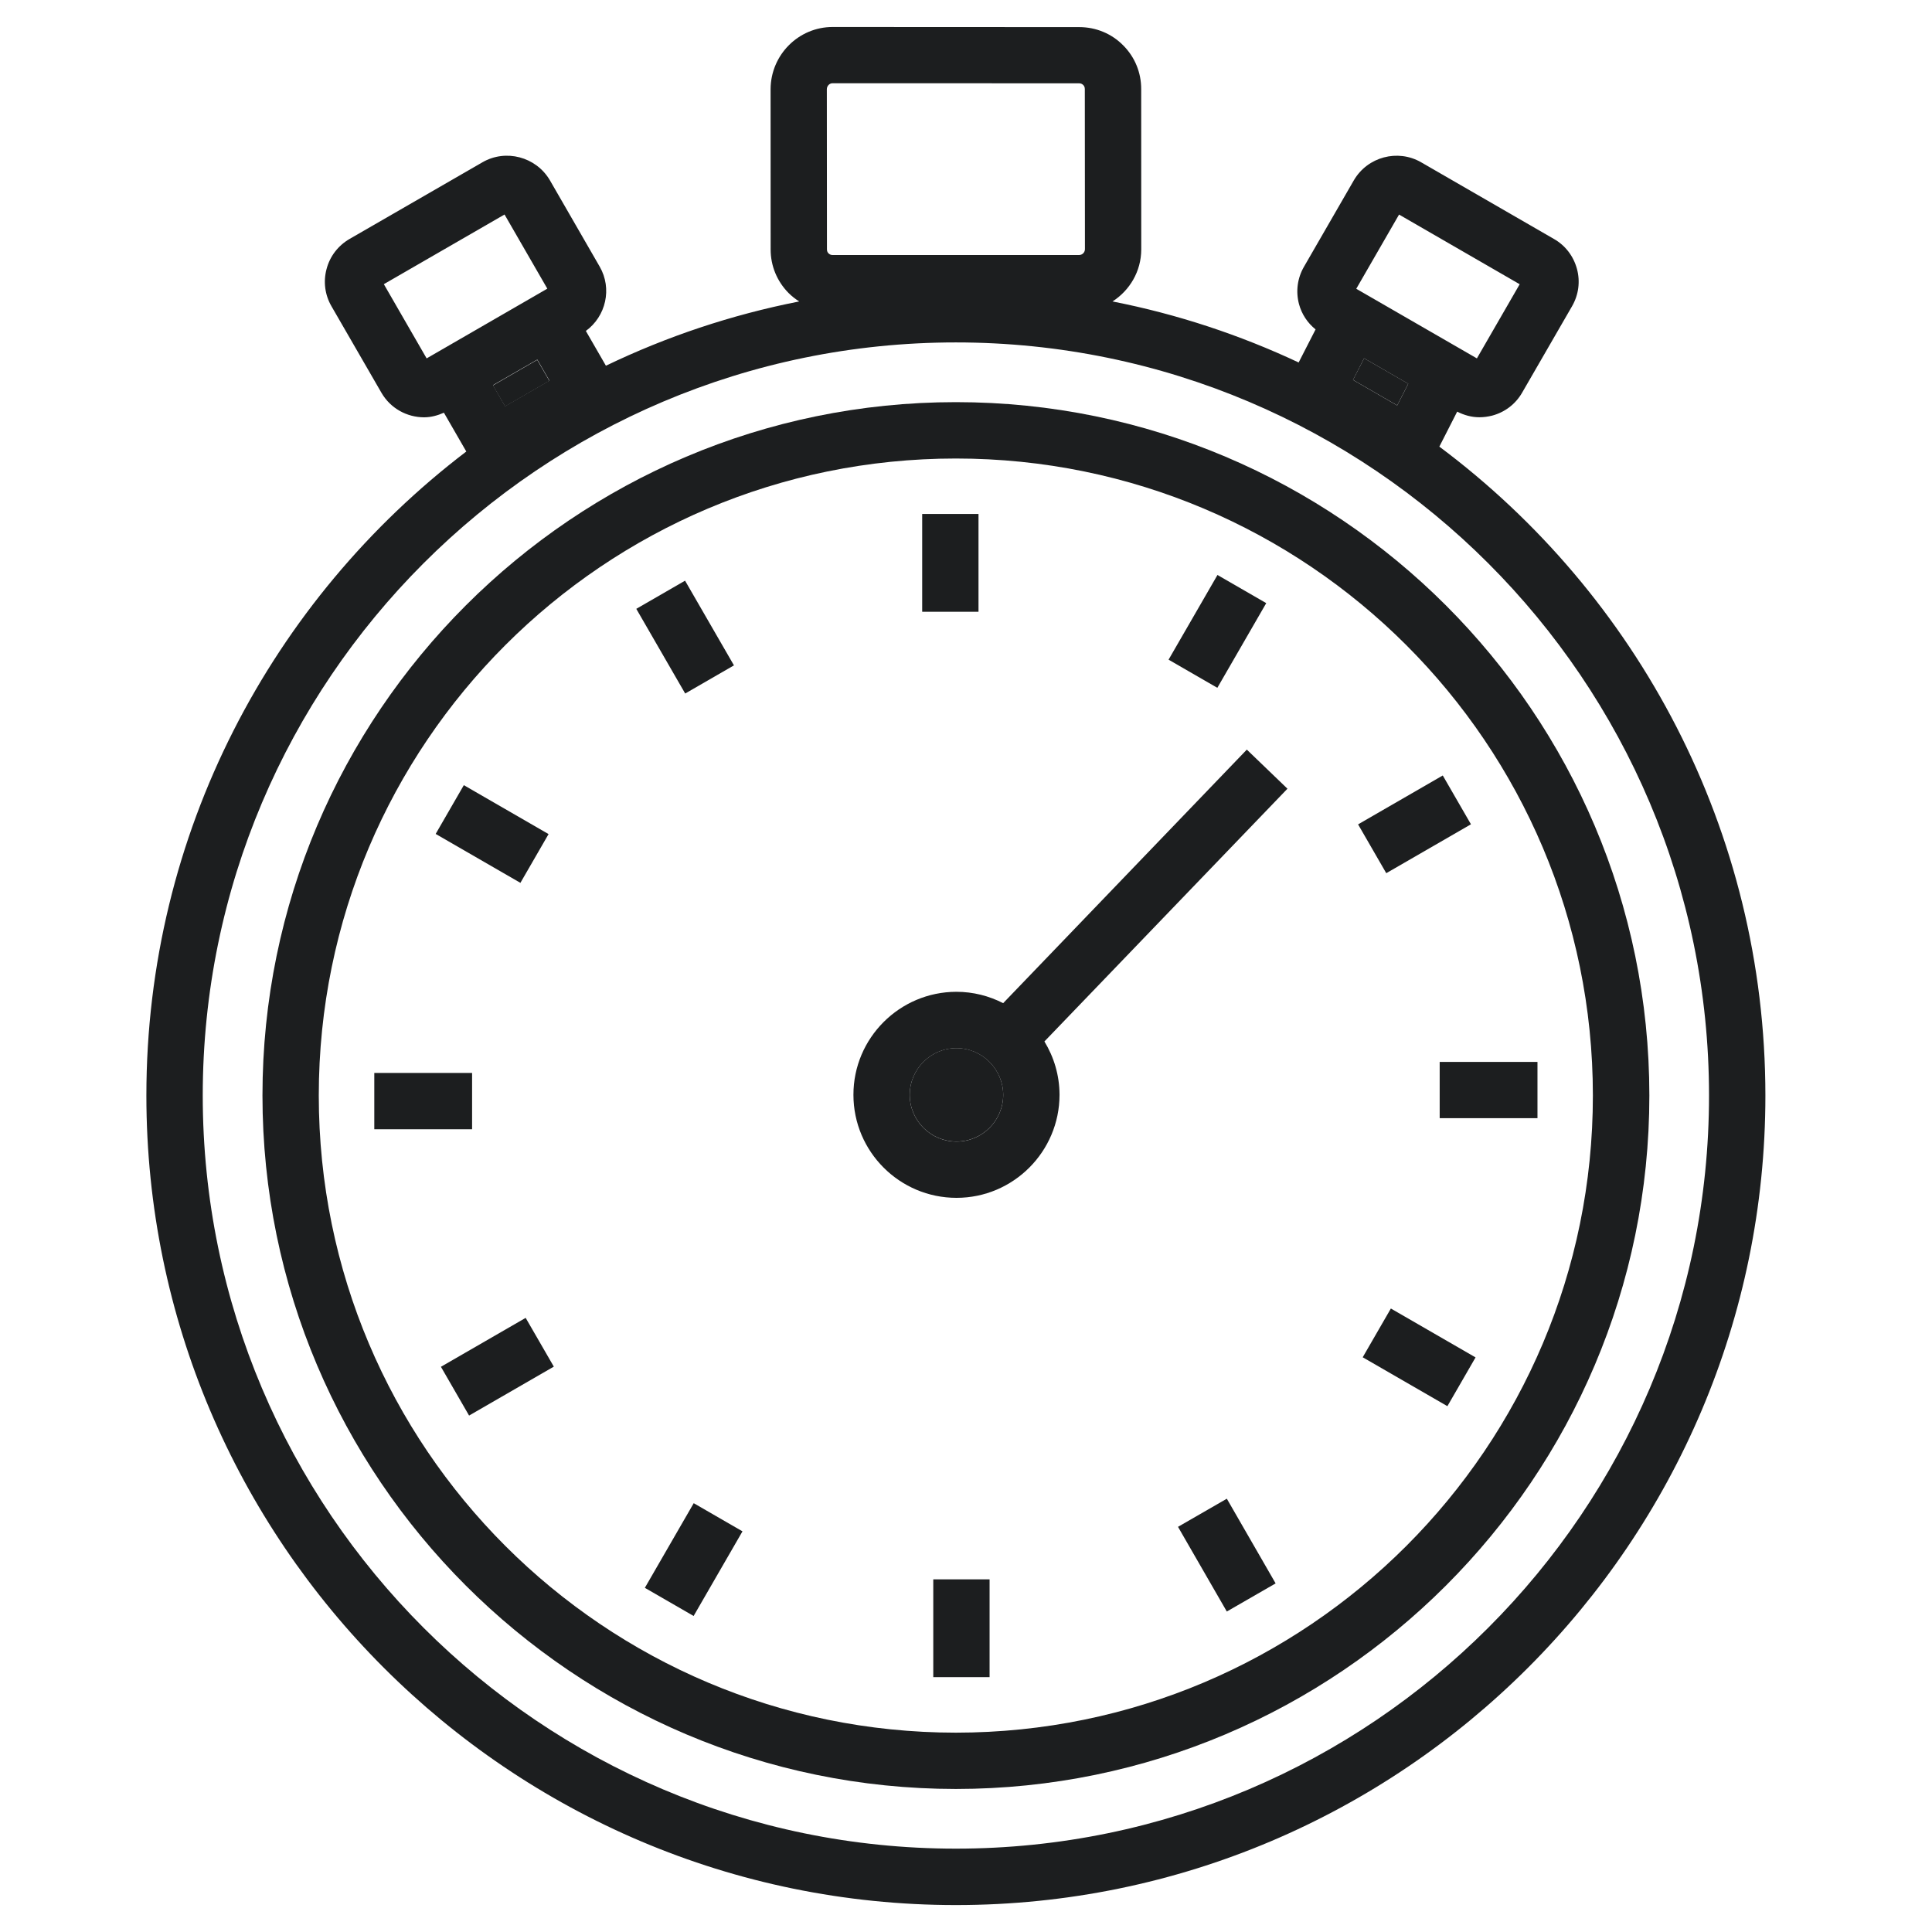 <?xml version="1.0" encoding="utf-8"?>
<!-- Generator: Adobe Illustrator 16.0.0, SVG Export Plug-In . SVG Version: 6.00 Build 0)  -->
<!DOCTYPE svg PUBLIC "-//W3C//DTD SVG 1.1//EN" "http://www.w3.org/Graphics/SVG/1.1/DTD/svg11.dtd">
<svg version="1.1" id="Calque_1" xmlns="http://www.w3.org/2000/svg" xmlns:xlink="http://www.w3.org/1999/xlink" x="0px" y="0px"
	 width="34px" height="34px" viewBox="0 0 34 34" enable-background="new 0 0 34 34" xml:space="preserve">
<g>
	<polygon fill="#1C1E1F" points="24.783,6.753 24.006,6.305 23.811,6.685 24.588,7.134 	"/>
	<path fill="#1C1E1F" d="M16.831,18.445c-0.452,0-0.821,0.369-0.821,0.822c0,0.453,0.369,0.822,0.823,0.822l0,0
		c0.453,0,0.821-0.368,0.822-0.821C17.654,18.815,17.284,18.445,16.831,18.445z"/>
	
		<rect x="8.723" y="6.524" transform="matrix(-0.866 0.5 -0.5 -0.866 20.484 7.991)" fill="#1C1E1F" width="0.9" height="0.427"/>
	<path fill="#1C1E1F" d="M25.33,7.86l0.314-0.616c0.123,0.063,0.254,0.099,0.391,0.099c0.074,0,0.149-0.01,0.225-0.029
		c0.225-0.06,0.412-0.204,0.527-0.404l0.879-1.522c0.115-0.2,0.146-0.432,0.086-0.655c-0.061-0.225-0.203-0.412-0.404-0.527
		l-2.34-1.351c-0.411-0.236-0.94-0.096-1.182,0.317l-0.877,1.52c-0.117,0.201-0.148,0.435-0.089,0.659
		c0.048,0.178,0.15,0.332,0.292,0.446l-0.298,0.582c-1.031-0.484-2.13-0.849-3.276-1.074c0.303-0.194,0.505-0.53,0.506-0.915
		l-0.001-2.821c0.001-0.291-0.111-0.565-0.317-0.771c-0.205-0.208-0.481-0.321-0.774-0.321l-4.34-0.002
		c-0.599,0-1.088,0.49-1.091,1.093l0.001,2.819c-0.001,0.291,0.112,0.564,0.317,0.771c0.057,0.057,0.119,0.104,0.185,0.147
		c-1.194,0.235-2.335,0.618-3.401,1.131L10.31,5.824c0.354-0.258,0.466-0.745,0.244-1.131l-0.88-1.526
		C9.431,2.759,8.901,2.619,8.492,2.855l-2.34,1.35C5.951,4.322,5.806,4.509,5.747,4.734c-0.06,0.223-0.029,0.456,0.086,0.655
		l0.878,1.52c0.16,0.279,0.452,0.435,0.753,0.435c0.118,0,0.235-0.031,0.348-0.081l0.394,0.683c-3.418,2.604-5.63,6.715-5.63,11.334
		c0,7.855,6.39,14.246,14.246,14.246c7.856,0,14.246-6.391,14.246-14.246C31.067,14.611,28.811,10.46,25.33,7.86z M24.006,6.305
		l0.777,0.449l-0.195,0.381l-0.777-0.449L24.006,6.305z M24.621,3.776l2.123,1.226l-0.753,1.305l-2.123-1.225L24.621,3.776z
		 M9.456,6.328l0.213,0.37l-0.78,0.45l-0.213-0.37L9.456,6.328z M6.755,5.001l2.124-1.226l0.753,1.305L7.508,6.307L6.755,5.001z
		 M14.651,1.465l4.339,0.001c0.037,0,0.06,0.017,0.073,0.03c0.014,0.013,0.028,0.036,0.028,0.071l0.002,2.819
		c-0.001,0.057-0.046,0.102-0.104,0.102h-4.339c-0.034,0-0.057-0.017-0.07-0.03c-0.013-0.013-0.028-0.035-0.027-0.071l-0.002-2.818
		C14.552,1.512,14.597,1.465,14.651,1.465z M16.822,32.533c-7.308,0-13.254-5.946-13.254-13.254c0-7.308,5.946-13.253,13.254-13.253
		c7.309,0,13.254,5.945,13.254,13.253C30.076,26.587,24.131,32.533,16.822,32.533z"/>
	<path fill="#1C1E1F" d="M16.822,7.077c-6.729,0-12.203,5.474-12.203,12.202c0,6.728,5.474,12.201,12.203,12.204
		c6.729-0.003,12.204-5.477,12.204-12.204C29.025,12.551,23.551,7.077,16.822,7.077z M16.822,30.492
		C10.63,30.489,5.61,25.472,5.61,19.279c0-6.191,5.02-11.21,11.211-11.21c6.19,0,11.211,5.019,11.211,11.21
		C28.033,25.472,23.012,30.489,16.822,30.492z"/>
	<rect x="16.229" y="9.045" fill="#1C1E1F" width="0.991" height="1.721"/>
	
		<rect x="11.19" y="10.715" transform="matrix(0.5 0.866 -0.866 0.5 15.74 -4.829)" fill="#1C1E1F" width="1.721" height="0.991"/>
	
		<rect x="7.794" y="14.182" transform="matrix(0.866 0.5 -0.5 0.866 8.504 -2.361)" fill="#1C1E1F" width="1.722" height="0.991"/>
	<rect x="6.587" y="18.882" fill="#1C1E1F" width="1.721" height="0.991"/>
	
		<rect x="8.257" y="23.19" transform="matrix(-0.5 -0.866 0.866 -0.5 -7.699 43.657)" fill="#1C1E1F" width="0.991" height="1.722"/>
	
		<rect x="11.724" y="26.587" transform="matrix(-0.866 -0.5 0.5 -0.866 9.066 57.325)" fill="#1C1E1F" width="0.991" height="1.72"/>
	<rect x="16.424" y="27.794" fill="#1C1E1F" width="0.991" height="1.721"/>
	
		<rect x="20.733" y="26.854" transform="matrix(-0.499 -0.866 0.866 -0.499 8.68 59.715)" fill="#1C1E1F" width="1.721" height="0.992"/>
	
		<rect x="24.129" y="23.387" transform="matrix(-0.866 -0.5 0.5 -0.866 34.674 57.064)" fill="#1C1E1F" width="1.721" height="0.991"/>
	<rect x="25.336" y="18.688" fill="#1C1E1F" width="1.721" height="0.99"/>
	
		<rect x="24.395" y="13.648" transform="matrix(0.5 0.866 -0.866 0.5 25.012 -14.303)" fill="#1C1E1F" width="0.992" height="1.721"/>
	
		<rect x="20.929" y="10.252" transform="matrix(0.866 0.5 -0.5 0.866 8.427 -9.224)" fill="#1C1E1F" width="0.991" height="1.721"/>
	<path fill="#1C1E1F" d="M17.654,17.654c-0.248-0.127-0.527-0.2-0.823-0.2c-1,0.001-1.813,0.815-1.812,1.813
		c0,1,0.813,1.813,1.814,1.813l0,0c0.999,0,1.812-0.813,1.813-1.813v-0.001c-0.001-0.344-0.099-0.664-0.266-0.938l4.277-4.448
		l-0.715-0.688L17.654,17.654z M16.833,20.09L16.833,20.09c-0.454,0-0.823-0.369-0.823-0.822c0-0.453,0.369-0.822,0.821-0.822
		c0.453,0,0.823,0.37,0.824,0.823C17.654,19.722,17.286,20.09,16.833,20.09z"/>
</g>
</svg>
